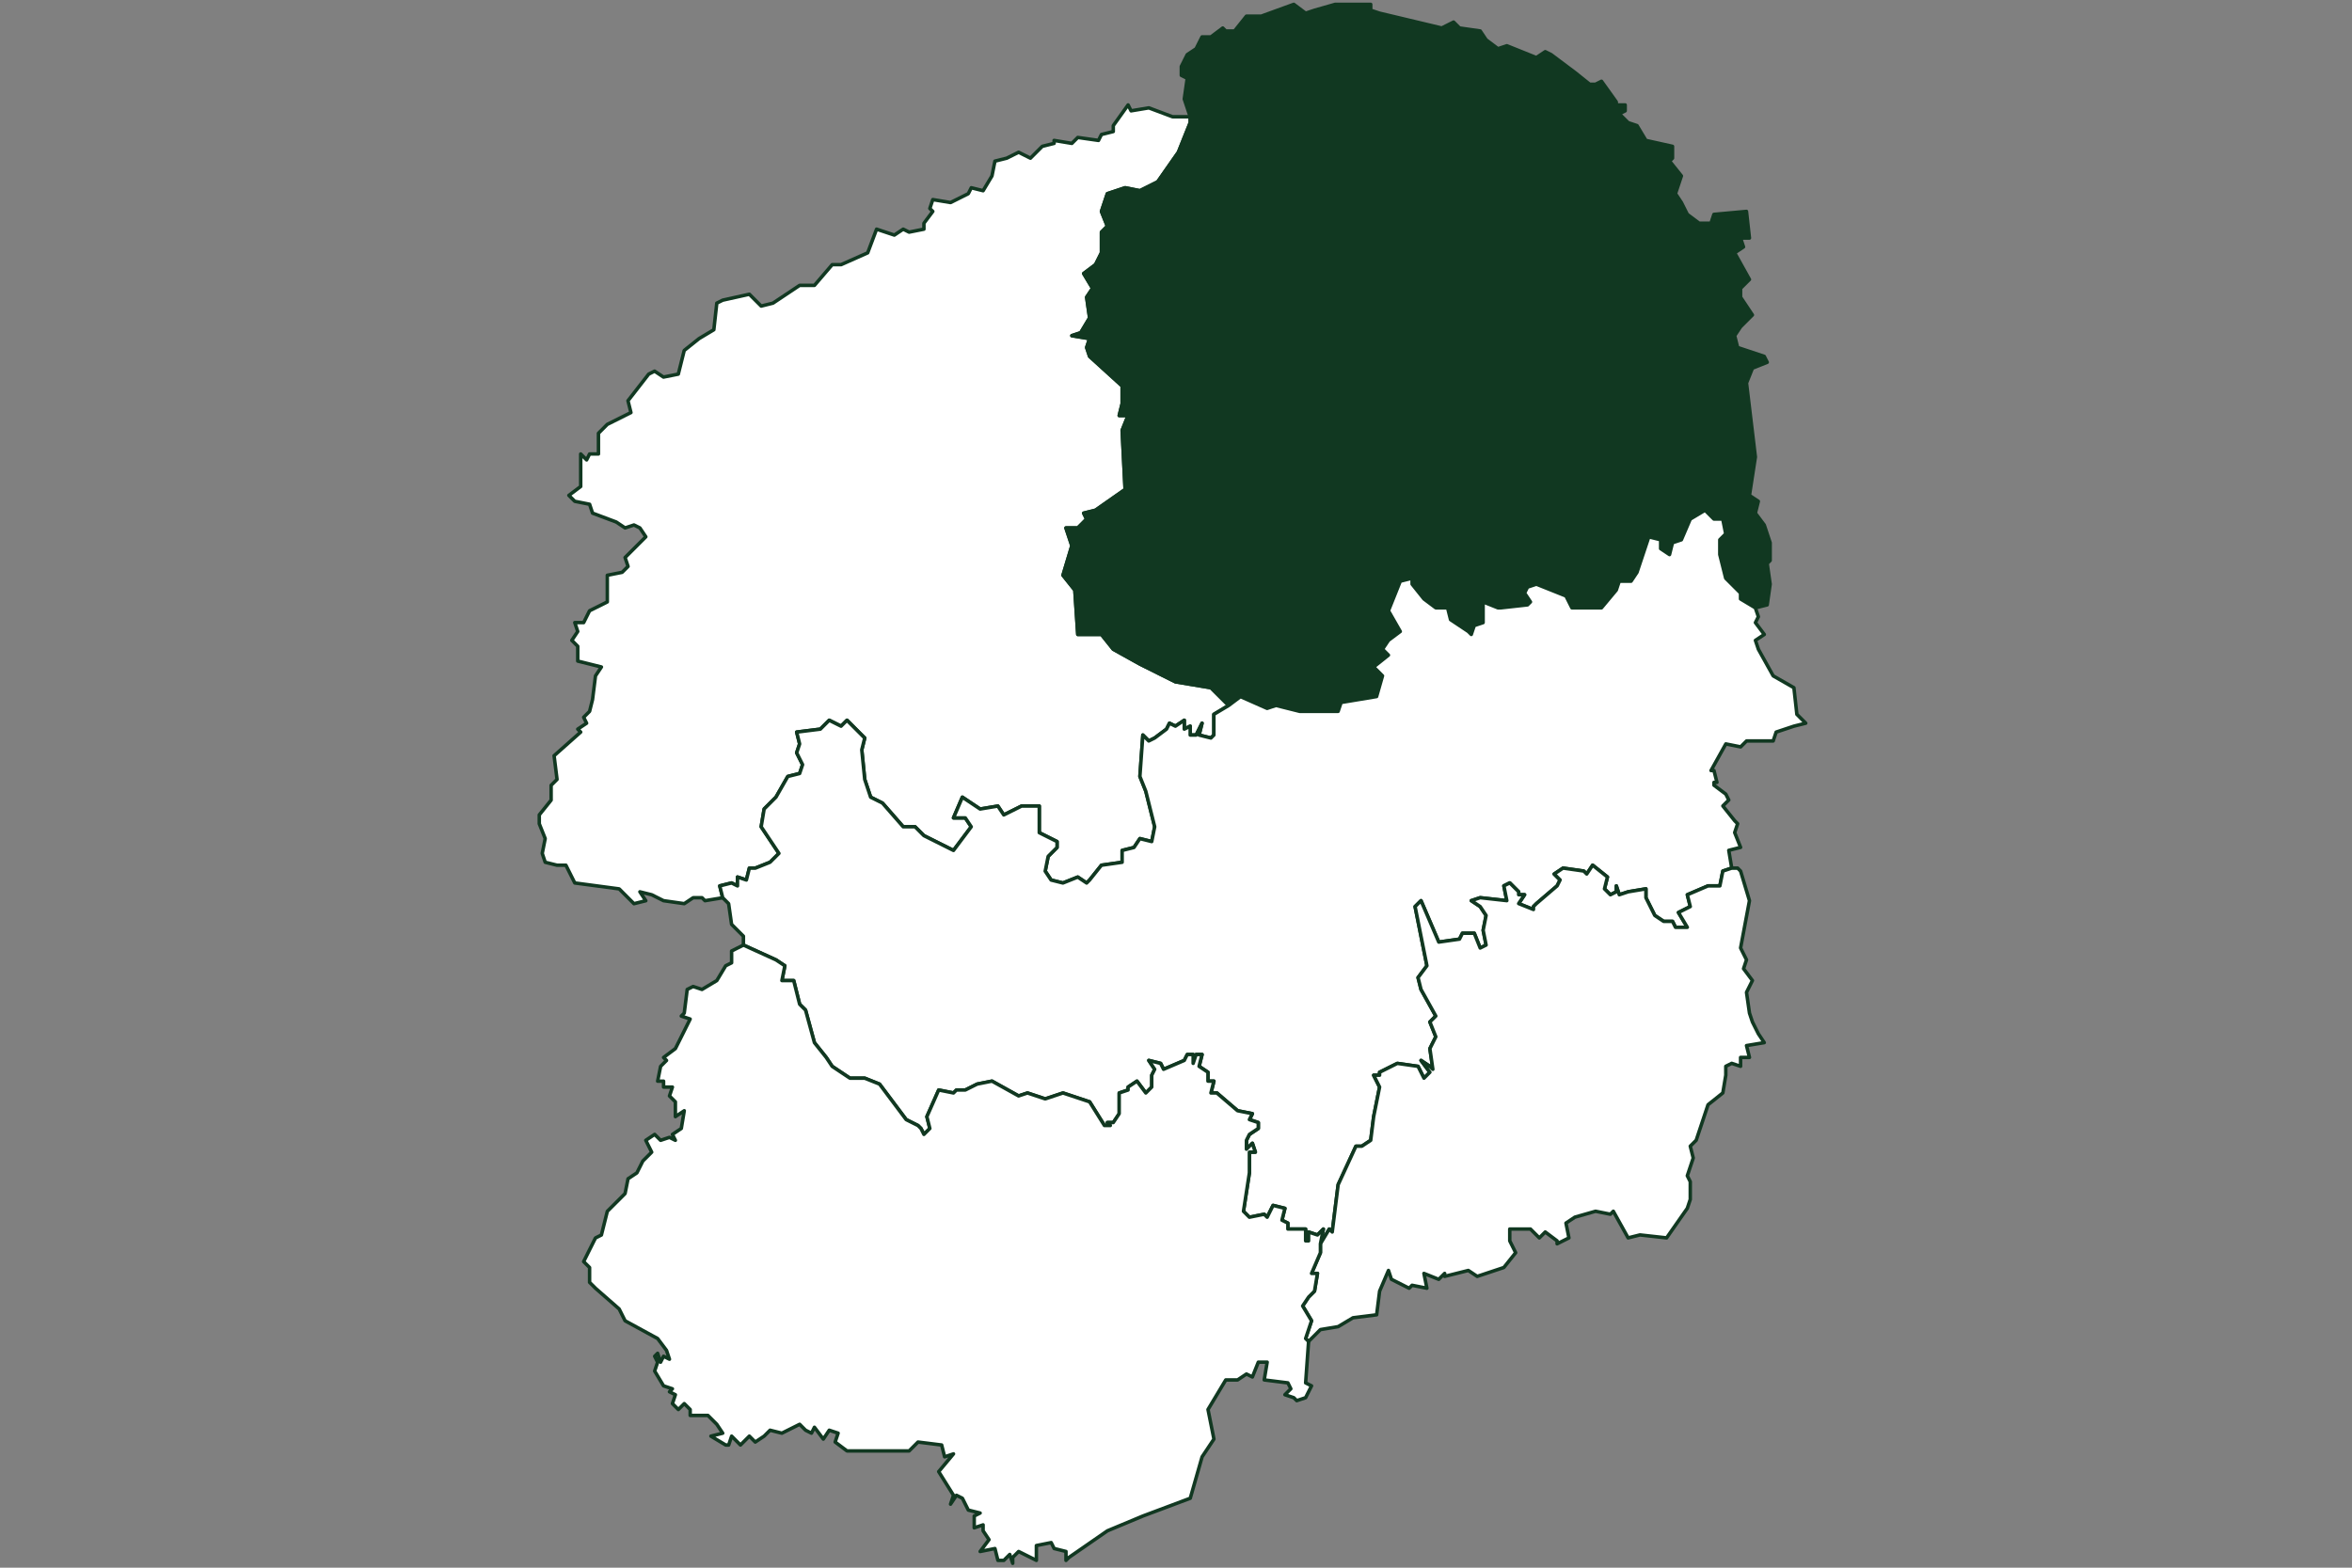 <svg xmlns="http://www.w3.org/2000/svg" width="540" height="360" viewBox="0 0 540 360"><rect x="0" y="0" width="540" height="360" fill="#808080" stroke="none"/><defs><clipPath id="a"><path transform="translate(816 1375)" fill="none" d="M0 0h540v360H0z"/></clipPath></defs><g transform="translate(-816 -1375)" clip-path="url(#a)" stroke="#113821" stroke-linecap="round" stroke-linejoin="round" stroke-width=".8"><path d="M981.932 1581.154l-.679-2.717 2.717-.679 1.359.679v-2.04l2.038.679.679-2.717h1.358l3.4-1.359 2.038-2.038-4.076-6.114.679-4.076 2.717-2.717 2.717-4.755 2.717-.679.679-2.038-1.361-2.716.679-2.038-.679-2.717 5.435-.679 2.038-2.038 2.717 1.359 1.359-1.359 4.076 4.076-.679 2.717.679 6.793 1.359 4.076 2.717 1.359 4.755 5.435h2.717l2.038 2.038 6.793 3.4 4.076-5.435-1.359-2.038h-2.721l2.038-4.755 4.076 2.717 4.076-.679 1.359 2.038 4.08-2.04h4.071v6.114l4.076 2.038v1.359l-2.038 2.038-.679 3.4 1.359 2.038 2.717.679 3.4-1.359 2.038 1.359.679-.679 2.717-3.4 4.755-.679v-2.717l2.717-.679 1.359-2.038 2.717.679.679-3.4-2.036-8.153-1.359-3.4.679-9.51 1.359 1.359 1.359-.679 2.717-2.038.679-1.359 1.359.679 2.038-1.359v2.038l1.359-.679v2.038h1.359l1.359-2.717-.679 2.717 2.717.679.679-.679v-4.755l3.4-2.038-4.076-4.076-8.152-1.359-8.152-4.076-6.114-3.4-2.717-3.4h-5.435l-.679-10.19-2.717-3.4 2.038-6.793-1.359-4.076h2.717l2.038-2.038-.679-1.359 2.717-.679 6.793-4.755-.679-13.586 1.359-3.4h-2.038l.679-2.717v-4.076l-7.472-6.793-.679-2.038.679-2.038-4.076-.679 2.038-.679 2.038-3.4-.679-4.755 1.359-2.038-2.038-3.4 2.717-2.038 1.359-2.717v-4.731l1.359-1.359-1.359-3.4 1.359-4.076 4.076-1.359 3.4.679 4.076-2.038 4.755-6.793 2.717-6.793v-1.355h-4.076l-5.435-2.038-4.076.679-.687-1.358-3.4 4.755v1.359l-2.717.679-.679 1.359-4.755-.679-1.359 1.359-4.076-.679v.679l-2.717.679-2.717 2.717-2.717-1.359-2.717 1.359-2.717.679-.679 3.4-2.034 3.393-2.717-.679-.683 1.359-4.076 2.038-4.076-.679-.679 2.038.679.679-2.038 2.717v1.359l-3.4.679-1.359-.679-2.033 1.358-4.076-1.359-2.042 5.435-6.11 2.717h-2.038l-4.076 4.755h-3.4l-6.114 4.076-2.717.679-2.717-2.717-6.114 1.359-1.359.679-.679 6.114-3.4 2.038-3.4 2.717-1.359 5.435-3.4.679-2.038-1.359-1.359.679-4.755 6.114.679 2.717-5.435 2.717-2.023 2.035v4.755h-2.038l-.679 1.359-1.359-1.359v7.472l-2.717 2.038 1.359 1.359 3.4.679.679 2.038 5.435 2.038 2.038 1.359 2.038-.679 1.359.679 1.359 2.038-4.76 4.76.679 2.038-1.359 1.359-3.4.679v6.114l-4.076 2.038-1.354 2.716h-2.038l.679 2.038-1.359 2.038 1.359 1.359v3.4l5.435 1.359-1.359 2.038-.679 5.435-.679 2.717-1.359 1.359.679 1.359-2.038 1.359.679.679-6.11 5.43.679 5.435-1.359 1.359v3.4l-2.72 3.392v2.038l1.359 3.4-.679 3.4.679 2.038 2.717.679h2.038l2.038 4.076 10.19 1.359 3.4 3.4 2.717-.679-1.359-2.047 2.717.679 2.717 1.359 4.755.679 2.038-1.359h2.038l.679.679z" fill="#fff"/><path d="M1219.013 1514.581l2.717-.679.679-4.755-.679-4.755.679-.679v-4.076l-1.356-4.077-2.038-2.717.679-2.717-2.038-1.359 1.359-8.831-2.038-16.983 1.359-3.4 3.4-1.359-.683-1.355-6.116-2.039-.679-2.717 1.359-2.038 2.717-2.717-2.717-4.076v-2.038l2.038-2.038-3.4-6.114 2.038-1.359-.679-2.038h2.039l-.679-6.114-7.473.679-.679 2.038h-2.717l-2.717-2.038-1.359-2.717-1.359-2.038 1.359-4.076-2.716-3.399.679-.679v-2.714l-6.114-1.359-2.038-3.4-2.038-.679-2.038-2.038 1.359-.679v-1.352h-2.038v-.679l-3.4-4.755-1.359.679h-1.359l-3.4-2.717-5.435-4.076-1.359-.679-2.038 1.359-6.782-2.722-2.038.679-2.717-2.038-1.359-2.038-4.755-.679-1.359-1.359-2.717 1.359-14.266-3.4-2.038-.679V1376h-8.151l-4.755 1.359-2.038.679-2.72-2.038-7.472 2.717h-3.4l-2.717 3.4h-2.038l-.679-.679-2.717 2.038h-2.038l-1.359 2.717-2.038 1.359-1.359 2.717v2.031l1.359.679-.679 4.755 1.359 4.076v1.359l-2.717 6.793-4.755 6.793-4.075 2.045-3.4-.679-4.076 1.359-1.359 4.076 1.359 3.4-1.359 1.359v4.755l-1.359 2.717-2.717 2.038 2.038 3.4-1.359 2.038.679 4.755-2.038 3.4-2.038.679 4.076.679-.679 2.038.679 2.038 7.472 6.793v4.076l-.679 2.717h2.038l-1.359 3.4.679 13.586-6.793 4.755-2.717.679.679 1.359-2.038 2.038h-2.717l1.359 4.076-2.033 6.777 2.717 3.4.679 10.19h5.435l2.717 3.4 6.114 3.4 8.152 4.076 8.152 1.359 4.076 4.067 2.717-2.038 6.114 2.717 2.038-.679 5.435 1.359h8.831l.679-2.038 8.152-1.359 1.359-4.755-2.038-2.038 3.4-2.717-1.359-1.359 1.359-2.038 2.717-2.038-2.717-4.755 2.717-6.793 2.717-.679v1.359l2.717 3.4 2.717 2.038h2.717l.679 2.717 4.076 2.717.679.679.679-2.038 2.038-.679v-4.755l3.4 1.359h.679l6.114-.679.679-.679-1.359-2.038.679-1.359 2.038-.679 6.793 2.717 1.359 2.717h6.793l3.4-4.076.679-2.038h2.717l1.359-2.038 2.717-8.152 2.717.679V1501l2.038 1.359.679-2.717 2.038-.679 2.038-4.755 3.4-2.038 2.038 2.038h2.038l.679 3.4-1.359 1.359v3.4l1.359 5.435 3.4 3.4v1.359z" fill="#113821"/><path d="M1219.013 1514.581l-3.4-2.038v-1.359l-3.4-3.4-1.359-5.435v-3.4l1.359-1.359-.679-3.4h-2.038l-2.031-2.026-3.4 2.038-2.038 4.755-2.038.679-.679 2.717-2.038-1.359v-2.038l-2.717-.679-2.717 8.152-1.356 2.035h-2.717l-.679 2.038-3.4 4.076h-6.793l-1.359-2.717-6.793-2.717-2.038.679-.679 1.359 1.359 2.038-.679.679-6.114.679h-.679l-3.4-1.359v4.755l-2.038.679-.679 2.038-.679-.679-4.076-2.717-.679-2.717h-2.717l-2.717-2.038-2.717-3.4v-1.359l-2.717.679-2.717 6.793 2.717 4.755-2.717 2.038-1.359 2.038 1.359 1.359-3.4 2.717 2.038 2.038-1.359 4.755-8.152 1.359-.679 2.038h-8.831l-5.435-1.359-2.038.679-6.107-2.706-2.717 2.038-3.4 2.038v4.755l-.679.679-2.717-.679.679-2.717-1.359 2.717h-1.359v-2.041l-1.359.679v-2.038l-2.038 1.359-1.359-.679-.679 1.359-2.717 2.038-1.359.679-1.359-1.359-.679 9.51 1.359 3.4 2.038 8.152-.679 3.4-2.717-.679-1.359 2.038-2.717.679v2.717l-4.755.679-2.717 3.4-.679.679-2.038-1.359-3.4 1.359-2.717-.679-1.359-2.038.679-3.4 2.038-2.038v-1.359l-4.076-2.038v-6.114h-4.07l-4.076 2.038-1.359-2.038-4.076.679-4.076-2.717-2.038 4.755h2.717l1.359 2.038-4.076 5.435-6.793-3.4-2.038-2.038h-2.717l-4.755-5.435-2.717-1.359-1.359-4.076-.679-6.793.679-2.717-4.076-4.076-1.359 1.359-2.717-1.359-2.038 2.038-5.435.679.679 2.717-.679 2.038 1.359 2.717-.679 2.038-2.717.679-2.717 4.755-2.717 2.717-.679 4.076 4.076 6.114-2.038 2.038-3.4 1.359h-1.356l-.679 2.717-2.038-.679v2.038l-1.359-.679-2.717.678.679 2.717 1.359 1.359.679 4.755 2.717 2.717v2.038l7.472 3.4 2.038 1.359-.679 3.4h2.717l1.359 5.435 1.359 1.347 2.038 7.472 2.717 3.4 1.359 2.038 4.076 2.717h3.4l3.4 1.359 6.114 8.152 2.717 1.359.679.679.679 1.359 1.359-1.359-.679-2.717 2.717-6.114 3.4.679.679-.679h2.038l2.717-1.359 3.4-.679 6.114 3.4 2.038-.679 4.076 1.359 4.076-1.359 6.114 2.038 3.4 5.435h1.359l-.679-.679h1.359l1.359-2.038v-4.755l2.038-.679v-.679h0l2.038-1.359 2.038 2.717 1.359-1.359v-2.72l.679-1.359-1.359-2.038 2.717.679.679 1.359 4.755-2.038.679-1.359h1.359v2.038l.679-2.038h1.359l-.679 2.717 2.038 1.359v2.038h1.359l-.679 2.717h1.359l4.755 4.076 3.4.679-.679 1.359 2.038.679v1.359l-2.038 1.359-.679 1.359v2.038l1.359-1.359.679 2.038h-1.379v4.755l-1.361 8.833 1.359 1.359 3.4-.679.679.679.679-1.359.679-1.359 2.717.679-.679 2.717 1.359.679v1.359h4.068v2.717h.679v-2.038l2.038.679 1.359-1.359-.679 3.4 2.038-3.4.679.679 1.359-10.869 4.076-8.831h1.359l2.038-1.359.679-5.434 1.359-6.793-1.359-2.717h1.359v-.679l4.076-2.038 4.755.679 1.359 2.717 1.359-1.359-2.033-2.717 2.038 1.359.679.679-.679-4.755 1.359-2.717-1.359-3.4 1.359-1.359-3.4-6.114-.679-2.717 2.038-2.717-2.717-13.586 1.361-1.356 4.076 9.51 4.755-.679.679-1.359h2.717l1.359 3.4 1.359-.679-.679-3.4.679-3.4-1.359-2.038-2.038-1.359 2.038-.679 6.114.679-.679-3.4 1.359-.679 2.038 2.038v.679h1.359l-1.359 2.038 3.4 1.359v-.679l.679-.679 4.755-4.076.679-1.359-1.359-1.359 2.038-1.359 4.755.679.679.679 1.359-2.038 3.4 2.717-.679 2.717 1.359 1.359 1.359-.679v-1.359l.679 2.038 2.038-.679 4.076-.679v2.038l2.038 4.076 2.038 1.359h2.038l.679 1.359h2.717l-2.038-3.4 2.717-1.359-.679-2.717 4.755-2.038h2.717l.679-3.4 2.038-.679-.679-4.076 2.717-.679-1.359-3.4.679-2.038-.679-.679-2.717-3.4 1.359-1.359-.679-1.359-2.717-2.038v-.656h.679l-.679-2.717h-.679l3.4-6.114 3.4.679 1.359-1.359h6.114l.679-2.038 4.076-1.359 2.717-.679-2.038-2.038-.679-6.114-4.755-2.717-3.4-6.114-.679-2.038 2.038-1.359-2.038-2.717.679-1.359z" fill="#fff"/><path d="M1119.154 1660.634l2.038-3.4.679.679 1.359-10.869 4.076-8.831h1.359l2.038-1.359.679-5.435 1.359-6.793-1.359-2.717h1.359v-.679l4.076-2.038 4.755.679 1.359 2.717 1.359-1.359-2.038-2.717 2.038 1.359.679.679-.679-4.755 1.359-2.717-1.359-3.4 1.359-1.359-3.4-6.114-.679-2.717 2.038-2.717-2.717-13.586 1.359-1.359 4.076 9.51 4.755-.679.679-1.359h2.718l1.359 3.4 1.359-.679-.679-3.4.679-3.4-1.359-2.038-2.038-1.359 2.038-.679 6.114.679-.679-3.4 1.359-.679 2.038 2.038v.679h1.359l-1.359 2.038 3.4 1.359v-.679l.679-.679 4.755-4.076.679-1.359-1.359-1.359 2.038-1.359 4.755.679.679.679 1.356-2.023 3.4 2.717-.679 2.717 1.359 1.359 1.359-.679v-1.359l.679 2.038 2.038-.679 4.076-.679v2.038l2.038 4.076 2.038 1.359h2.038l.679 1.359h2.717l-2.038-3.4 2.717-1.359-.679-2.717 4.755-2.038h2.717l.679-3.4 2.038-.679h1.359l.679.679 2.038 6.793-2.038 10.869 1.359 2.717-.679 2.038 2.038 2.717-1.359 2.717.679 4.755.679 2.038 1.359 2.717 1.359 2.038-4.076.679.679 2.717h-2.038v2.038l-2.038-.679-1.359.679v2.038l-.679 4.076-3.4 2.717-2.717 8.152-1.359 1.359.679 2.717-1.359 4.076.679 1.359v4.076l-.679 2.038-4.755 6.793-6.114-.679-2.717.679-3.4-6.114-.679.679-3.4-.679-4.755 1.359-2.038 1.359.679 3.4-2.717 1.359v-.679l-2.717-2.038-1.359 1.359-2.038-2.038h-4.755v2.717l1.359 2.717-2.717 3.4-6.114 2.038-2.038-1.359-5.435 1.359v-.679l-1.359 1.359-3.4-1.359.679 3.4-3.4-.679-.679.679-4.061-2.047-.679-2.038-2.038 4.755-.679 5.435-5.434.679-3.4 2.038-4.076.679-2.717 2.717-.679-.679 1.359-4.076-2.038-3.4 1.359-2.038 1.359-1.359.679-4.076h-1.359l2.038-4.755z" fill="#fff"/><path d="M986.687 1592.023l-2.717 1.359v2.717l-1.359.679-2.038 3.4-3.4 2.038-2.038-.679-1.359.679-.679 5.435-.679.679 2.038.679-1.352 2.714-2.038 4.076-2.717 2.038.679.679-1.359 1.359-.679 3.4h1.359v1.359h2.035l-.679 2.038 1.358 1.351v3.4l2.038-1.359-.679 4.076-2.038 1.359.679 1.359-1.359-.679-2.038.679-1.362-1.359-2.038 1.359 1.359 2.717-2.038 2.038-1.359 2.717-2.038 1.359-.679 3.4-4.076 4.076-1.359 5.435-1.359.679-1.359 2.717-1.354 2.714 1.359 1.359v3.4l1.359 1.359 5.435 4.755 1.359 2.717 7.472 4.076 2.038 2.717.678 2.03-1.359-.679-.679 1.359-.679-2.038-.679.679.679 1.359-.679 2.038 2.038 3.4 2.038.679-.679.679 1.359.679-.679 2.038 1.359 1.359 1.359-1.359 1.359 1.359v1.359h4.076l2.038 2.038 1.359 2.038-2.717.679 3.4 2.038h.679l.679-2.038 2.028 2.034 2.038-2.038 1.359 1.359 2.038-1.359 1.359-1.359 2.717.679 4.076-2.038 1.359 1.359 1.359.679.679-1.359 2.038 2.717 1.359-2.038 2.038.679-.679 2.038 2.717 2.038h14.266l2.038-2.038 5.435.679.679 2.717 2.038-.679-3.4 4.076 3.4 5.435-.679 2.038 1.359-2.038 1.359.679 1.359 2.717 2.717.679-1.359.679v2.717l2.038-.679v1.361l1.359 2.038-2.038 2.717 3.4-.679.679 2.717h1.359l1.359-1.359.679 2.038v-1.359l1.359-1.359 4.076 2.038v-3.4l3.4-.679.679 1.359 2.717.679v2.049l.679-.679 8.831-6.114 8.152-3.4 10.869-4.076 2.717-9.51 2.717-4.076-1.359-6.793 4.076-6.793h2.717l2.038-1.359 1.359.679 1.359-3.4h2.038l-.679 4.076 5.435.679.679 1.359-1.363 1.363 2.038.679.679.679 2.038-.679 1.359-2.717-1.359-.679.679-9.51-.679-.679 1.359-4.076-2.038-3.4 1.359-2.038 1.359-1.359.679-4.076h-1.359l2.038-4.755v-2.038l.679-3.4-1.359 1.359-2.038-.679v2.038h-.679v-2.717h-4.076v-1.359l-1.359-.679.679-2.717-2.717-.679-.679 1.359-.679 1.359-.679-.679-3.4.679-1.359-1.359 1.359-8.831v-4.755h1.359l-.679-2.038-1.359 1.359v-2.038l.679-1.359 2.038-1.359v-1.359l-2.038-.679.679-1.359-3.4-.679-4.755-4.076h-1.359l.679-2.717h-1.359v-2.038l-2.038-1.359.679-2.717h-1.359l-.679 2.038v-2.038h-1.359l-.679 1.359-4.755 2.038-.679-1.359-2.717-.679 1.359 2.038-.679 1.359v2.717l-1.359 1.359-2.038-2.717-2.038 1.359h0v.679l-2.038.679v4.755l-1.359 2.038h-1.359l.679.679h-1.352l-3.4-5.435-6.114-2.038-4.076 1.359-4.076-1.359-2.038.679-6.114-3.4-3.4.679-2.717 1.359h-2.038l-.679.679-3.4-.679-2.708 6.122.679 2.717-1.359 1.359-.679-1.359-.679-.679-2.717-1.359-6.114-8.152-3.4-1.359h-3.4l-4.076-2.717-1.355-2.037-2.717-3.4-2.038-7.472-1.359-1.359-1.359-5.434h-2.713l.679-3.4-2.037-1.349z" fill="#fff"/></g></svg>